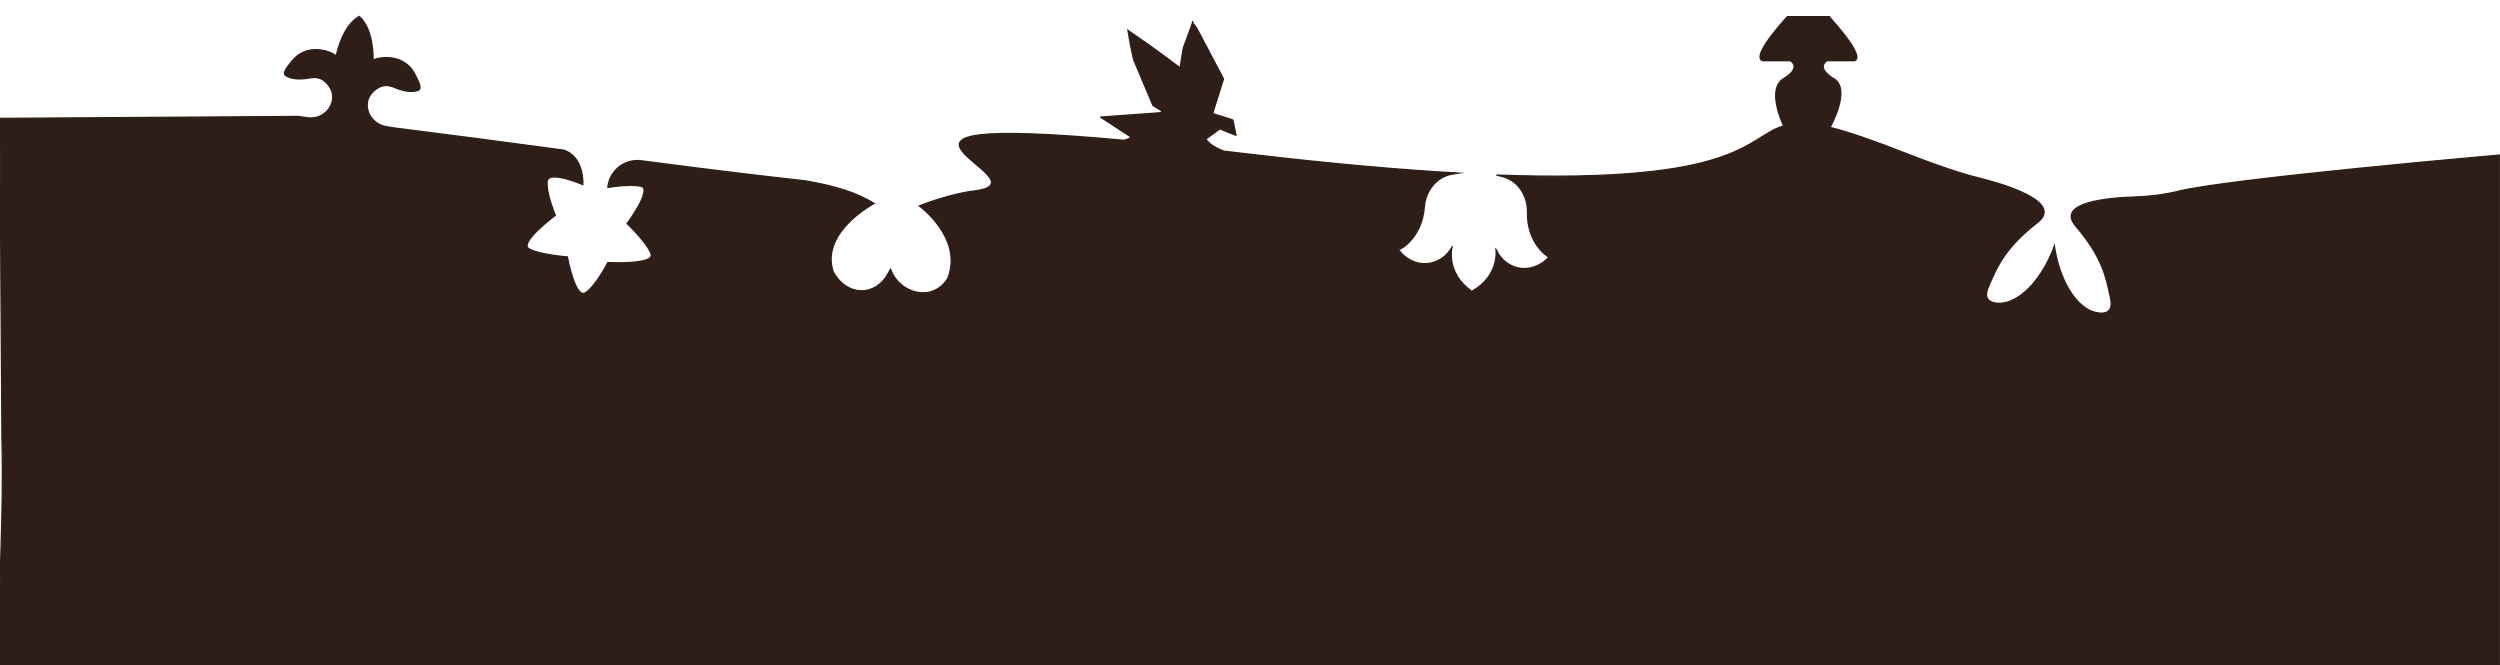 <?xml version="1.0" encoding="UTF-8"?> <!-- Generator: Adobe Illustrator 25.3.1, SVG Export Plug-In . SVG Version: 6.00 Build 0) --> <svg xmlns="http://www.w3.org/2000/svg" xmlns:xlink="http://www.w3.org/1999/xlink" id="Слой_1" x="0px" y="0px" viewBox="0 0 1936.7 515.5" style="enable-background:new 0 0 1936.7 515.5;" xml:space="preserve"> <style type="text/css"> .st0{fill:#2F1E18;stroke:#2F1E18;stroke-miterlimit:10;} </style> <g> <g> <path class="st0" d="M919.8,168.8"></path> </g> <path class="st0" d="M873.8,23.5c1.3,8.4,2.6,14.8,3.6,19.1c0.4,1.8,0.5,2.8,0.9,3.8c2,4.8,4.1,9.7,6.1,14.5 c2.9,6.8,5.7,13.6,8.6,20.4c0.1,0.2,0.2,0.4,0.3,0.5c1.9,1.2,3.8,2.4,5.8,3.6c0.4,0.3,0.8,0.5,1.4,0.9c-0.6,0.4-1.2,0.9-1.7,1 c-2.6,0.3-5.2,0.4-7.8,0.6c-6,0.4-12,0.9-18,1.3c-6.3,0.5-12.5,0.9-18.8,1.4c-0.5,0-1,0.1-1.5,0.1c0,0.1,0,0.1,0,0.1 c2.9,1.9,5.7,3.7,8.6,5.6c2.2,1.5,4.5,3,6.7,4.4c2.5,1.6,5,3.3,7.5,4.9l-0.6-0.4l0.6,0.4c0.8,1.6-2.7,2.4-4.8,3 c-240-22-56.2,31-114.9,39.1c-12.5,1.4-28.7,5.9-43.6,11.7c0,0,33.6,24.5,22.4,55.2c-0.2,0.5-0.4,1.1-0.7,1.5c0,0-0.1,0.1-0.1,0.2 c-12.1,18-36.2,10.7-43.3-6.3l-0.6-1.5l-1.3,2.2c-9.9,19.8-33.1,18.9-43.1-0.3c0-0.1-0.1-0.1-0.1-0.2c-0.2-0.5-0.4-1-0.5-1.6 c-8-29.9,32.3-51.1,32.3-51.1c-14.7-8.9-30.1-13.3-52.5-17.4c-32-3.6-74.9-8.6-121.2-14.8c-2.3-0.3-4.8-0.6-7.1-0.9 c-12.4-1.4-23.7,7.3-25.4,19.7c-0.1,0.6-0.1,1-0.1,1s16.7-2.9,25.7-0.9c9.1,2-10.8,28.9-10.8,28.9s15.9,15.1,18.6,23.6 c2.7,8.5-33.5,6.6-33.5,6.6s-9.7,18.8-17.5,23.5c-7.8,4.7-13.9-27.9-13.9-27.9s-21.8-1.6-29.8-6.3c-7.9-4.7,20.5-25.9,20.5-25.9 s-7.4-17.6-6.3-26.4c1-8.8,27.6,2.6,27.6,2.6s1.4-21.5-14.9-26.7C387.3,109.6,344,104,306,99.2l-6.1-1c-7.7-0.9-14.3-6.9-15.3-14.9 c-0.6-4.5,0.7-9.5,6.1-13.8c8.9-7,14.9-0.8,21,0.3c4.3,1.3,9.5,1.3,12.3,0.1c2.3-1,2-4-3.2-13.4c-9.3-16.8-31.5-11.5-31.8-9.5 c0,0,1.1-23.8-10.7-34.3c-13.8,7.7-17.9,31.1-17.9,31.1c0.2-2.1-20.3-12.1-33.1,2.3c-7.1,8.1-8,10.9-6,12.4c2.5,1.8,7.5,2.9,12,2.6 c6.2,0.2,13.4-4.5,20.6,4.2c4.4,5.3,4.5,10.5,3,14.8c-2.7,7.7-10.4,12.1-18.1,11.2l-8.5-1.2l0.6,0.1c-77,0.5-154,1-231,1.5 c0.5,82.4,1,164.9,1.6,247.3c1.6,68.4-3.1,108-1.6,176.4c579.1-0.2,1357.6,0.2,1936.7,0V120.1c0,0-209.4,18.2-249.3,28.1 c-10.9,2.7-22,4-33.2,4.4c-20,0.6-61.8,4-46.1,22.5c20.4,23.9,23.6,39.1,27.1,56.4c2,10.1-3.8,11.6-9,11c-4.1-0.4-7.9-2-11.1-4.4 c-19.6-14.3-23.5-47.5-23.5-47.5s-10.7,31.9-32.8,42.1c-3.6,1.7-7.7,2.5-11.8,2.2c-5.2-0.5-10.6-3-6.6-12.5 c6.9-16.3,13.2-30.6,38.2-50.1c20.9-16.4-29.2-30.4-46.2-34.6c-4.7-1.2-9.3-2.4-13.9-3.9c-12.7-4-26-8.8-39.9-14.2 c-27.3-10.8-46.5-17.3-60.8-20.9c0,0,16.8-29.7,2.8-37.8c0,0-14-7.7-5.2-13.9h19.5c0,0,15.8,3.4-17.8-34.1h0.8h-33.2 c-33.6,37.4-17.1,34.1-17.1,34.1h19.5c8.8,6.2-5.2,13.9-5.2,13.9c-14,8.2,0,36.7,0,36.7c-28.7,7.9-30.9,45.1-222.6,38 c1.3,0.3,5,1.2,6.1,1.6c11.2,3.5,18.2,14.8,18,27.1c-0.5,24.8,16.3,35.1,16.5,34.7c0,0-4.1,5.9-13.1,8.3 c-11.1,2.9-22.7-2.8-27.6-13.8c-0.1-0.1-0.1-0.2-0.2-0.3c0,0,3.1,20.2-18.7,32.5c-20.5-14.3-15.4-34.2-15.4-34.2 c-0.1,0.1-0.1,0.2-0.2,0.3c-5.9,10.4-18,15-28.8,11.1c-8.8-3.2-12.2-9.5-12.2-9.5c0.2,0.4,17.9-8.3,19.8-33 c0.9-12.3,9.1-22.9,20.5-25.3c1.2-0.2,4.4-0.8,5.7-1c-44.3-2.5-97.3-7.1-161.1-14.6c-7-0.8-13.8-1.6-20.4-2.4 c-11.6-4.2-13.9-9.5-13.9-9.5l0.6-0.4l-0.6,0.4c3.5-2.3,7-5.1,10.5-7.5c0.3-0.2,0.5-0.2,0.8-0.1c2.1,0.9,4.2,1.8,6.3,2.6 c1.7,0.7,4,1.5,5.6,2.2c0.2,0.1-0.2,0,0,0l0.1-0.2c0-0.1-0.1-0.2-0.1-0.3c-0.7-3.6-1.5-7.3-2.2-10.9c-0.1-0.3-0.2-0.5-0.5-0.6 c-1.2-0.4-2.3-0.7-3.5-1.1c-1.9-0.6-3.8-1.2-5.7-1.8c-1.3-0.4-2.6-0.8-3.9-1.2c-0.7-0.2-1.5-0.5-2.2-0.8c0.6-2,1.2-3.8,1.8-5.7 c0.7-2.3,1.5-4.7,2.2-7c0.5-1.7,1.1-3.4,1.6-5.1c0.5-1.7,1.1-3.4,1.6-5.2c0.4-1.2,0.8-2.4,1.2-3.6c0-0.1,0-0.3-0.1-0.4 c-1.2-2.2-2.3-4.5-3.5-6.7c-1-1.9-2.1-3.8-3.1-5.8c-1-1.8-1.9-3.6-2.9-5.5c-0.9-1.7-1.7-3.3-2.6-5c-0.9-1.6-1.8-3.3-2.7-5 c-0.9-1.6-1.7-3.3-2.6-5c-1-2-2.1-3.9-3.1-5.8c-0.9-1.6-2.5-3.2-3.4-4.8c-0.1-0.2,0.4-0.6,0.1-0.6l-0.1,0.6 c0.1,0.2-1.2,3.9-1.3,4.1l0.5-1.3c0.1,0.2-0.4,1-0.5,1.3c-1.7,4.8-3.5,9.6-5.3,14.3c-0.5,1.3-0.8,2.6-1,3.9 c-0.6,4.1-1.2,8.1-1.9,12.2c-0.1,0.8-0.2,0.8-0.8,0.3c0,0,0-0.1-0.1-0.1c-7.2-5.4-14.5-10.9-22.1-16.3 C885.6,31.8,879.7,27.6,873.8,23.5z"></path> </g> </svg> 